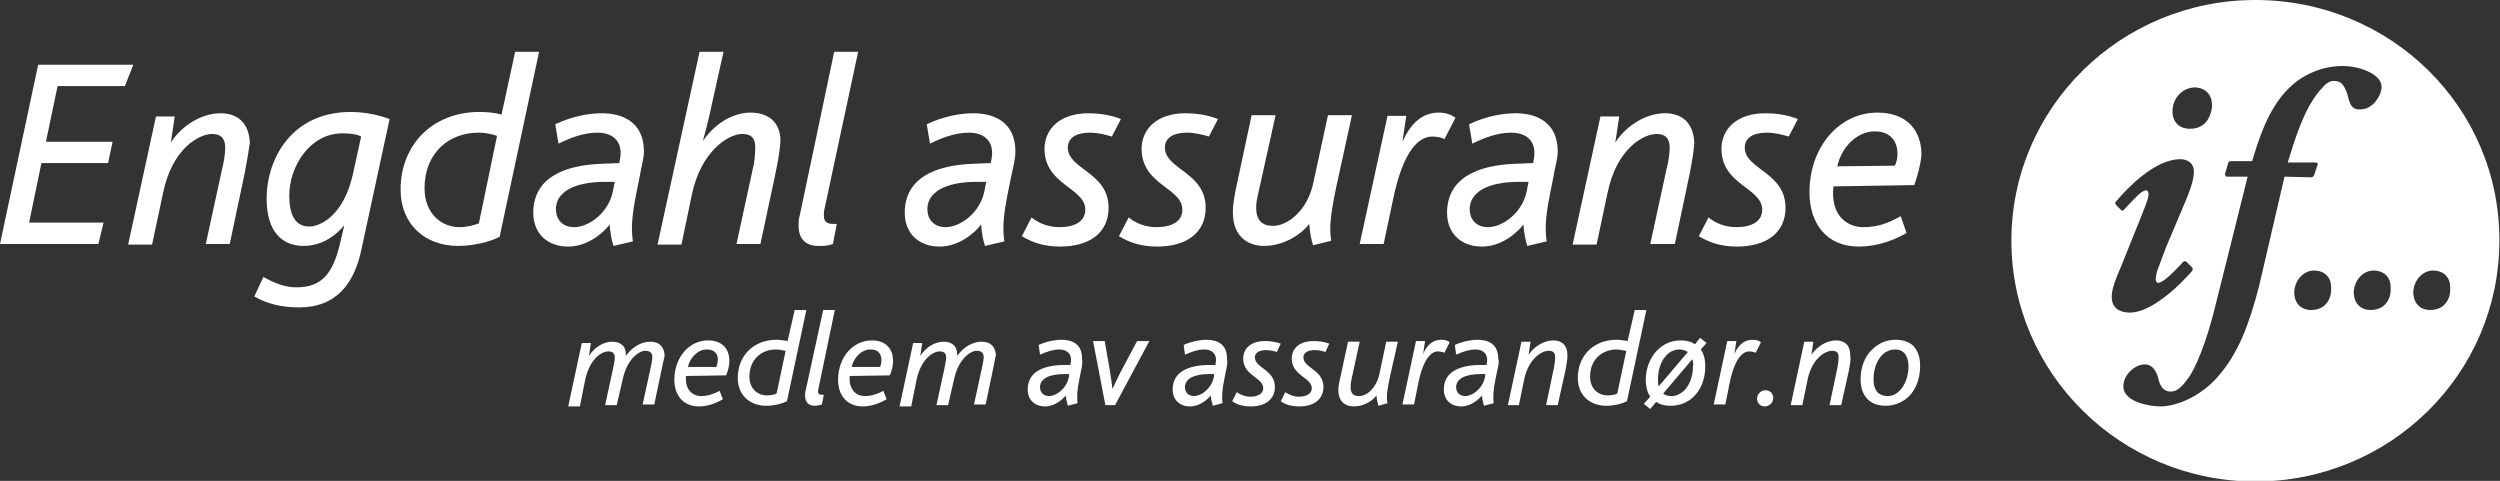 <?xml version="1.0" encoding="utf-8"?>
<!-- Generator: Adobe Illustrator 23.0.1, SVG Export Plug-In . SVG Version: 6.00 Build 0)  -->
<svg version="1.1" id="Layer_1" xmlns="http://www.w3.org/2000/svg" xmlns:xlink="http://www.w3.org/1999/xlink" x="0px" y="0px"
	 viewBox="0 0 386.3 74.3" style="enable-background:new 0 0 386.3 74.3;" xml:space="preserve">
<rect x="0" y="0" width="386.3" height="74.3" fill="#333333" stroke="none"/>
<style type="text/css">
	.st0{fill:#FFFFFF;}
</style>
<g>
	<path class="st0" d="M102.4,56.3l-1.3,6.2h-1.8l1.2-5.5c0.1-0.6,0.3-1.3,0.3-1.8c0-0.5-0.2-1-1.1-1c-0.8,0-2.8,1.1-3.5,4.5
		l-0.9,3.9h-1.8l1.2-5.5c0.1-0.6,0.3-1.4,0.3-1.8c0-0.6-0.2-1-1-1c-1,0-2.9,1.1-3.6,4.5l-0.8,4h-1.8l2.1-9.8h1.4l-0.3,2h0
		c0.9-1.4,2.3-2.2,3.6-2.2c1.2,0,2.2,0.6,2.1,2.2c1-1.4,2.4-2.2,3.8-2.2c1.4,0,2.1,0.8,2.2,2.1C102.7,55.1,102.5,55.8,102.4,56.3"/>
	<path class="st0" d="M112.2,58l-6.2,0.1c-0.2,2.3,1.2,3.1,2.3,3.1c1.1,0,1.9-0.3,2.9-0.8l0.5,1.3c-0.9,0.5-2.2,1.1-3.7,1.1
		c-2.4,0-3.8-1.7-3.8-4.1c0-3.5,2.3-6.1,5.2-6.1c2.3,0,3.3,1.4,3.3,3.2C112.7,56.5,112.5,57.3,112.2,58 M109.2,54
		c-1.4,0-2.6,1.3-2.9,2.7l4.4,0c0.1-0.3,0.2-0.7,0.2-1C111,54.9,110.6,54,109.2,54"/>
	<path class="st0" d="M121.6,62c-0.8,0.4-2,0.7-3.2,0.7c-2.6,0-4.4-1.7-4.4-4.3c0-3.4,2.4-5.9,6-5.9c0.6,0,1.1,0.1,1.7,0.2l1.1-4.8
		h1.8L121.6,62z M119.9,54c-2.2,0-4.1,1.5-4.1,4.2c0,1.9,1.3,2.9,2.7,2.9c0.5,0,1.2-0.1,1.5-0.3l1.4-6.6
		C121.1,54.2,120.6,54,119.9,54"/>
	<path class="st0" d="M126.5,59.9c0,0.2-0.1,0.4-0.1,0.5c0,0.5,0.2,0.6,0.7,0.6h0.2l-0.3,1.5c-0.4,0.1-0.7,0.2-1.1,0.2
		c-0.9,0-1.5-0.5-1.5-1.6c0-0.2,0-0.5,0.1-0.8l2.7-12.4h1.8L126.5,59.9z"/>
	<path class="st0" d="M137.5,58l-6.2,0.1c-0.2,2.3,1.2,3.1,2.3,3.1c1.1,0,1.9-0.3,2.9-0.8l0.5,1.3c-0.9,0.5-2.2,1.1-3.7,1.1
		c-2.4,0-3.8-1.7-3.8-4.1c0-3.5,2.3-6.1,5.2-6.1c2.3,0,3.3,1.4,3.3,3.2C138,56.5,137.8,57.3,137.5,58 M134.5,54
		c-1.4,0-2.6,1.3-2.9,2.7l4.4,0c0.1-0.3,0.2-0.7,0.2-1C136.2,54.9,135.9,54,134.5,54"/>
	<path class="st0" d="M153.6,56.3l-1.3,6.2h-1.8l1.2-5.5c0.1-0.6,0.3-1.3,0.3-1.8c0-0.5-0.2-1-1.1-1c-0.8,0-2.8,1.1-3.5,4.5
		l-0.9,3.9h-1.8l1.2-5.5c0.1-0.6,0.3-1.4,0.3-1.8c0-0.6-0.2-1-1-1c-1,0-2.9,1.1-3.6,4.5l-0.8,4h-1.8l2.1-9.8h1.4l-0.3,2h0
		c0.9-1.4,2.3-2.2,3.6-2.2c1.2,0,2.2,0.6,2.1,2.2c1-1.4,2.4-2.2,3.8-2.2c1.4,0,2.1,0.8,2.2,2.1C153.8,55.1,153.7,55.8,153.6,56.3"/>
	<path class="st0" d="M167,57.5l-0.2,1c-0.4,1.9-0.4,2.9-0.3,3.8l-1.5,0.4c-0.1-0.5-0.3-1-0.3-1.6c-0.5,0.6-1.7,1.7-3.2,1.7
		c-1.7,0-2.7-1.1-2.7-2.6c0-2.7,2.3-3.7,5.3-3.8l1.3,0c0-0.2,0.1-0.5,0.1-0.8c0-0.9-0.6-1.6-1.8-1.6c-1,0-2.1,0.4-3,0.8l-0.2-1.5
		c1.3-0.6,2.7-0.8,3.5-0.8c1.6,0,3.2,0.6,3.2,2.9C167.3,56,167.2,56.6,167,57.5 M164.4,57.8c-2.4,0-3.7,0.8-3.7,2
		c0,0.8,0.5,1.4,1.4,1.4c1.1,0,2.6-1.1,3-2.7c0.1-0.3,0.1-0.5,0.1-0.7H164.4z"/>
	<path class="st0" d="M172.3,62.6h-1.5l-1.9-9.9h1.8l0.8,4.6c0.2,1.1,0.3,2.1,0.4,2.8h0c0.3-0.7,0.7-1.5,1.2-2.5l2.6-4.9h1.9
		L172.3,62.6z"/>
	<path class="st0" d="M189.4,57.5l-0.2,1c-0.4,1.9-0.4,2.9-0.3,3.8l-1.5,0.4c-0.1-0.5-0.3-1-0.3-1.6c-0.5,0.6-1.7,1.7-3.2,1.7
		c-1.7,0-2.7-1.1-2.7-2.6c0-2.7,2.3-3.7,5.3-3.8l1.3,0c0-0.2,0.1-0.5,0.1-0.8c0-0.9-0.6-1.6-1.8-1.6c-1,0-2.1,0.4-3,0.8l-0.2-1.5
		c1.3-0.6,2.7-0.8,3.5-0.8c1.6,0,3.2,0.6,3.2,2.9C189.7,56,189.6,56.6,189.4,57.5 M186.8,57.8c-2.4,0-3.7,0.8-3.7,2
		c0,0.8,0.5,1.4,1.4,1.4c1.1,0,2.6-1.1,3-2.7c0.1-0.3,0.1-0.5,0.1-0.7H186.8z"/>
	<path class="st0" d="M197.3,54.4c-0.5-0.2-1.1-0.3-1.7-0.3c-1,0-1.7,0.4-1.7,1.1c0,1.7,3.1,1.9,3.1,4.6c0,1.9-1.5,3-3.7,3
		c-1.3,0-2.2-0.3-2.9-0.8l0.7-1.4c0.6,0.4,1.3,0.7,2.1,0.7c1.2,0,2-0.5,2-1.3c0-1.7-3.1-1.9-3.1-4.6c0-1.5,1.1-2.7,3.4-2.7
		c0.7,0,1.6,0.1,2.4,0.4L197.3,54.4z"/>
	<path class="st0" d="M204.8,54.4c-0.5-0.2-1.1-0.3-1.7-0.3c-1,0-1.7,0.4-1.7,1.1c0,1.7,3.1,1.9,3.1,4.6c0,1.9-1.5,3-3.7,3
		c-1.3,0-2.2-0.3-2.9-0.8l0.7-1.4c0.6,0.4,1.3,0.7,2.1,0.7c1.2,0,2-0.5,2-1.3c0-1.7-3.1-1.9-3.1-4.6c0-1.5,1.1-2.7,3.4-2.7
		c0.7,0,1.6,0.1,2.4,0.4L204.8,54.4z"/>
	<path class="st0" d="M214.8,58.1c-0.5,2.3-0.6,3.3-0.4,4.2l-1.4,0.4c-0.1-0.5-0.3-1-0.3-1.6c-0.6,0.8-1.9,1.7-3.5,1.7
		c-1.2,0-2.4-0.6-2.4-2.6c0-0.6,0.2-1.4,0.4-2.3l1.1-5.1h1.8l-1.3,6c-0.1,0.4-0.1,0.8-0.1,1c0,1,0.4,1.4,1.3,1.4
		c1.2,0,2.6-1.2,3.1-3.2l1.1-5.2h1.8L214.8,58.1z"/>
	<path class="st0" d="M223.2,54.5c-0.3-0.1-0.6-0.2-1-0.2c-1,0-2.2,1-3,4.7l-0.7,3.5h-1.8l2.1-9.8h1.4l-0.3,2h0
		c0.6-1.4,1.5-2.2,2.8-2.2c0.5,0,1,0.1,1.3,0.4L223.2,54.5z"/>
	<path class="st0" d="M231.3,57.5l-0.2,1c-0.4,1.9-0.4,2.9-0.3,3.8l-1.5,0.4c-0.1-0.5-0.3-1-0.3-1.6c-0.5,0.6-1.7,1.7-3.2,1.7
		c-1.7,0-2.7-1.1-2.7-2.6c0-2.7,2.3-3.7,5.3-3.8l1.3,0c0-0.2,0.1-0.5,0.1-0.8c0-0.9-0.6-1.6-1.8-1.6c-1,0-2.1,0.4-3,0.8l-0.2-1.5
		c1.3-0.6,2.7-0.8,3.5-0.8c1.6,0,3.2,0.6,3.2,2.9C231.7,56,231.5,56.6,231.3,57.5 M228.7,57.8c-2.4,0-3.7,0.8-3.7,2
		c0,0.8,0.5,1.4,1.4,1.4c1.1,0,2.6-1.1,3-2.7c0.1-0.3,0.1-0.5,0.1-0.7H228.7z"/>
	<path class="st0" d="M241.9,57.2l-1.2,5.4h-1.8l1.2-5.7c0.1-0.5,0.2-1.2,0.2-1.7c0-0.6-0.2-1-1-1c-1,0-3.1,1.1-3.8,4.5l-0.8,3.9
		H233l2.1-9.8h1.4l-0.3,2h0c0.9-1.3,2.4-2.2,3.8-2.2c1.3,0,2.2,0.7,2.2,2.3C242.2,55.5,242.1,56.1,241.9,57.2"/>
	<path class="st0" d="M251.4,62c-0.8,0.4-2,0.7-3.2,0.7c-2.6,0-4.4-1.7-4.4-4.3c0-3.4,2.4-5.9,6-5.9c0.6,0,1.1,0.1,1.7,0.2l1.1-4.8
		h1.8L251.4,62z M249.8,54c-2.2,0-4.1,1.5-4.1,4.2c0,1.9,1.3,2.9,2.7,2.9c0.5,0,1.2-0.1,1.5-0.3l1.4-6.6
		C250.9,54.2,250.4,54,249.8,54"/>
	<path class="st0" d="M262.8,54c0.5,0.7,0.7,1.6,0.7,2.6c0,2-0.7,3.7-1.9,4.8c-0.9,0.8-2.1,1.3-3.4,1.3c-1,0-1.7-0.2-2.3-0.6
		l-0.9,1.1l-1-0.8l1-1.1c-0.5-0.7-0.7-1.7-0.7-2.6c0-1.8,0.7-3.5,1.8-4.6c0.9-0.9,2.1-1.5,3.6-1.5c0.9,0,1.7,0.2,2.2,0.6l0.8-1
		l1,0.8L262.8,54z M259.5,54c-0.8,0-1.6,0.4-2.1,1c-0.8,0.9-1.2,2.2-1.2,3.6c0,0.4,0,0.8,0.1,1.1l4.5-5.3
		C260.5,54.2,260.1,54,259.5,54 M261.5,55.5l-4.5,5.3c0.3,0.3,0.8,0.4,1.3,0.4c0.7,0,1.3-0.3,1.9-0.8c0.9-0.9,1.4-2.3,1.4-3.8
		C261.7,56.2,261.6,55.8,261.5,55.5"/>
	<path class="st0" d="M271.3,54.5c-0.3-0.1-0.6-0.2-1-0.2c-1,0-2.2,1-3,4.7l-0.7,3.5h-1.8l2.1-9.8h1.4l-0.3,2h0
		c0.6-1.4,1.5-2.2,2.8-2.2c0.5,0,1,0.1,1.3,0.4L271.3,54.5z"/>
	<path class="st0" d="M272.7,62.8c-0.7,0-1.2-0.5-1.2-1.2c0-0.7,0.6-1.3,1.3-1.3c0.7,0,1.2,0.5,1.2,1.2
		C274,62.2,273.4,62.8,272.7,62.8"/>
	<path class="st0" d="M285.7,57.2l-1.2,5.4h-1.8l1.2-5.7c0.1-0.5,0.2-1.2,0.2-1.7c0-0.6-0.2-1-1-1c-1,0-3.1,1.1-3.8,4.5l-0.8,3.9
		h-1.8l2.1-9.8h1.4l-0.3,2h0c0.9-1.3,2.4-2.2,3.8-2.2c1.3,0,2.2,0.7,2.2,2.3C286,55.5,285.9,56.1,285.7,57.2"/>
	<path class="st0" d="M294.8,61.4c-0.9,0.8-2.1,1.3-3.4,1.3c-1.3,0-2.2-0.4-2.8-1c-0.8-0.8-1.1-1.9-1.1-3.1c0-1.8,0.6-3.5,1.8-4.6
		c0.9-0.9,2.1-1.5,3.6-1.5c1.3,0,2.2,0.4,2.8,1c0.7,0.8,1,1.8,1,3C296.7,58.6,296,60.3,294.8,61.4 M294.3,54.6
		c-0.4-0.4-0.8-0.6-1.5-0.6c-0.8,0-1.6,0.4-2.1,1c-0.8,0.9-1.2,2.2-1.2,3.6c0,0.9,0.2,1.6,0.7,2.1c0.4,0.3,0.8,0.5,1.5,0.5
		c0.7,0,1.3-0.3,1.8-0.8c0.9-0.9,1.4-2.3,1.4-3.8C294.9,55.8,294.7,55.1,294.3,54.6"/>
	<polygon class="st0" points="19.3,13.3 8.9,13.3 7.1,21.9 17.4,21.9 16.7,25.2 6.4,25.2 4.5,34.4 16,34.4 15.2,37.7 0,37.7 5.9,10 
		20.6,10 	"/>
	<path class="st0" d="M37.8,26.8l-2.3,10.9h-3.7l2.5-11.5c0.3-1.1,0.5-2.5,0.5-3.4c0-1.2-0.5-2.1-2-2.1c-2.1,0-6.2,2.3-7.6,9.1
		l-1.7,8h-3.7l4.3-19.8h2.9l-0.6,4h0c1.8-2.7,4.8-4.5,7.7-4.5c2.6,0,4.4,1.5,4.5,4.6C38.4,23.5,38.2,24.7,37.8,26.8"/>
	<path class="st0" d="M55.9,38.3c-1.1,5.5-3.9,9.2-9.7,9.2c-2.5,0-4.9-0.5-6.9-1.7l1.4-3c1.8,1,3.4,1.6,5.1,1.6
		c3.9,0,5.6-2.1,6.7-6.6l0.7-3h0c-1.9,2.3-4.2,3.2-6.3,3.2c-3.3,0-5.7-2.2-5.7-7.3c0-6.2,3.9-13.4,13-13.4c2.5,0,4.7,0.6,6,1.1
		L55.9,38.3z M52.9,20.6c-5,0-8.2,5.1-8.2,9.6c0,3,0.9,4.8,3.1,4.8c1.7,0,5.4-1.7,6.8-8.4l1.2-5.5C55.1,20.7,53.9,20.6,52.9,20.6"/>
	<path class="st0" d="M77.2,36.6c-1.6,0.8-4.1,1.4-6.4,1.4c-5.2,0-8.9-3.4-8.9-8.7c0-6.9,4.9-12,12.2-12c1.1,0,2.3,0.1,3.4,0.4
		L79.6,8h3.7L77.2,36.6z M73.9,20.5c-4.5,0-8.3,3.1-8.3,8.6c0,3.9,2.6,6,5.4,6c1.1,0,2.3-0.3,3-0.6L76.8,21
		C76.3,20.8,75.2,20.5,73.9,20.5"/>
	<path class="st0" d="M98.8,27.5l-0.4,2c-0.8,3.9-0.9,5.9-0.6,7.8l-3,0.7c-0.3-0.9-0.5-2-0.6-3.3c-1,1.3-3.4,3.4-6.4,3.4
		c-3.4,0-5.4-2.2-5.4-5.2c0-5.4,4.7-7.4,10.7-7.6l2.6-0.1c0.1-0.5,0.2-1.1,0.2-1.6c0-1.8-1.2-3.1-3.6-3.1c-2.1,0-4.2,0.8-6,1.7
		l-0.5-3c2.7-1.3,5.4-1.7,7.2-1.7c3.1,0,6.5,1.3,6.5,5.9C99.5,24.5,99.1,25.7,98.8,27.5 M93.5,28.1c-5,0-7.6,1.7-7.6,4.2
		c0,1.7,1.1,2.8,2.8,2.8c2.3,0,5.3-2.2,6-5.5c0.1-0.6,0.2-1,0.3-1.5H93.5z"/>
	<path class="st0" d="M119.7,27.4l-2.2,10.3h-3.7l2.5-11.5c0.3-1.1,0.4-2.5,0.4-3.5c0-1.1-0.4-2-2-2c-2.2,0-6.4,2.7-7.8,9.4
		l-1.6,7.7h-3.7L108.1,8h3.7l-2.2,9.9c-0.3,1.4-0.8,3.1-1,3.9h0c2-2.9,4.8-4.4,7.4-4.4c2.5,0,4.6,1.3,4.6,4.4
		C120.5,23.2,120.3,24.6,119.7,27.4"/>
	<path class="st0" d="M127.4,32.3c-0.1,0.4-0.1,0.8-0.1,1c0,1,0.5,1.3,1.5,1.3h0.5l-0.6,3.1c-0.8,0.3-1.4,0.3-2.3,0.3
		c-1.8,0-3-1-3-3.1c0-0.5,0-1.1,0.2-1.7L128.9,8h3.7L127.4,32.3z"/>
	<path class="st0" d="M156.2,27.5l-0.4,2c-0.8,3.9-0.9,5.9-0.6,7.8l-3,0.7c-0.3-0.9-0.5-2-0.6-3.3c-1,1.3-3.4,3.4-6.4,3.4
		c-3.4,0-5.4-2.2-5.4-5.2c0-5.4,4.7-7.4,10.7-7.6l2.6-0.1c0.1-0.5,0.2-1.1,0.2-1.6c0-1.8-1.2-3.1-3.6-3.1c-2.1,0-4.2,0.8-6,1.7
		l-0.5-3c2.7-1.3,5.4-1.7,7.2-1.7c3.1,0,6.5,1.3,6.5,5.9C156.9,24.5,156.6,25.7,156.2,27.5 M150.9,28.1c-5,0-7.6,1.7-7.6,4.2
		c0,1.7,1.1,2.8,2.8,2.8c2.3,0,5.3-2.2,6-5.5c0.1-0.6,0.2-1,0.3-1.5H150.9z"/>
	<path class="st0" d="M171.8,21.1c-1-0.3-2.2-0.6-3.4-0.6c-2.1,0-3.4,0.8-3.4,2.3c0,3.4,6.3,3.8,6.3,9.3c0,3.9-3,6-7.5,6
		c-2.6,0-4.4-0.7-5.9-1.6l1.5-2.9c1.1,0.9,2.6,1.5,4.3,1.5c2.4,0,4-0.9,4-2.7c0-3.4-6.3-3.8-6.3-9.4c0-3,2.3-5.5,6.8-5.5
		c1.4,0,3.3,0.2,5,0.9L171.8,21.1z"/>
	<path class="st0" d="M186.8,21.1c-1-0.3-2.2-0.6-3.4-0.6c-2.1,0-3.4,0.8-3.4,2.3c0,3.4,6.3,3.8,6.3,9.3c0,3.9-3,6-7.5,6
		c-2.6,0-4.4-0.7-5.9-1.6l1.5-2.9c1.1,0.9,2.6,1.5,4.3,1.5c2.4,0,4-0.9,4-2.7c0-3.4-6.3-3.8-6.3-9.4c0-3,2.3-5.5,6.8-5.5
		c1.4,0,3.3,0.2,5,0.9L186.8,21.1z"/>
	<path class="st0" d="M206.5,28.8c-1,4.7-1.1,6.6-0.8,8.4l-2.8,0.7c-0.3-0.9-0.5-2-0.6-3.3c-1.2,1.6-3.9,3.4-7,3.4
		c-2.3,0-4.8-1.3-4.8-5.2c0-1.3,0.3-2.9,0.7-4.7l2.2-10.3h3.7L194.4,30c-0.2,0.8-0.3,1.6-0.3,2.1c0,1.9,0.9,2.8,2.6,2.8
		c2.3,0,5.3-2.4,6.2-6.5l2.3-10.6h3.7L206.5,28.8z"/>
	<path class="st0" d="M223.2,21.5c-0.5-0.3-1.3-0.4-1.9-0.4c-2,0-4.4,2-6,9.5l-1.5,7.1h-3.7l4.3-19.8h2.9l-0.6,4h0
		c1.3-2.8,3-4.5,5.6-4.5c1.1,0,1.9,0.3,2.6,0.8L223.2,21.5z"/>
	<path class="st0" d="M240,27.5l-0.4,2c-0.8,3.9-0.9,5.9-0.6,7.8l-3,0.7c-0.3-0.9-0.5-2-0.6-3.3c-1,1.3-3.4,3.4-6.4,3.4
		c-3.4,0-5.4-2.2-5.4-5.2c0-5.4,4.7-7.4,10.7-7.6l2.6-0.1c0.1-0.5,0.2-1.1,0.2-1.6c0-1.8-1.2-3.1-3.6-3.1c-2.1,0-4.2,0.8-6,1.7
		l-0.5-3c2.7-1.3,5.4-1.7,7.2-1.7c3.1,0,6.5,1.3,6.5,5.9C240.7,24.5,240.3,25.7,240,27.5 M234.7,28.1c-5,0-7.6,1.7-7.6,4.2
		c0,1.7,1.1,2.8,2.8,2.8c2.3,0,5.3-2.2,6-5.5c0.1-0.6,0.2-1,0.3-1.5H234.7z"/>
	<path class="st0" d="M261.1,26.8l-2.3,10.9H255l2.5-11.5c0.3-1.1,0.5-2.5,0.5-3.4c0-1.2-0.5-2.1-2-2.1c-2.1,0-6.2,2.3-7.6,9.1
		l-1.7,8h-3.7l4.3-19.8h2.9l-0.6,4h0c1.8-2.7,4.8-4.5,7.7-4.5c2.6,0,4.4,1.5,4.5,4.6C261.7,23.5,261.5,24.7,261.1,26.8"/>
	<path class="st0" d="M276.4,21.1c-1-0.3-2.2-0.6-3.4-0.6c-2.1,0-3.4,0.8-3.4,2.3c0,3.4,6.3,3.8,6.3,9.3c0,3.9-3,6-7.5,6
		c-2.6,0-4.4-0.7-5.9-1.6l1.5-2.9c1.1,0.9,2.6,1.5,4.3,1.5c2.4,0,4-0.9,4-2.7c0-3.4-6.3-3.8-6.3-9.4c0-3,2.3-5.5,6.8-5.5
		c1.4,0,3.3,0.2,5,0.9L276.4,21.1z"/>
	<path class="st0" d="M295.8,28.6l-12.5,0.2c-0.5,4.7,2.3,6.3,4.6,6.3c2.3,0,3.8-0.6,5.8-1.7l0.9,2.6c-1.9,1.1-4.5,2.1-7.4,2.1
		c-4.9,0-7.6-3.5-7.6-8.4c0-7,4.6-12.3,10.5-12.3c4.6,0,6.8,2.8,6.8,6.5C296.8,25.4,296.3,27.1,295.8,28.6 M289.7,20.3
		c-2.9,0-5.2,2.6-5.8,5.4l8.9-0.1c0.3-0.6,0.4-1.3,0.4-1.9C293.2,22.2,292.4,20.3,289.7,20.3"/>
</g>
<path class="st0" d="M348.5,0c-20.8,0-37.7,16.6-37.7,37.2c0,20.5,16.9,37.2,37.7,37.2c20.8,0,37.7-16.6,37.7-37.2
	C386.3,16.6,369.4,0,348.5,0z M339.1,13.5c1.3,0,2.8,0.8,2.7,3c-0.1,0.9-0.6,3.4-3.4,3.4c-1.7,0-2.8-1.1-2.7-2.9
	C335.8,15.1,337.2,13.6,339.1,13.5z M326.3,45.9c0-1.2,0.5-2.5,1.6-5.1l3.1-7.7c0.3-0.8,1-2.4,1-3.1c0-0.2-0.1-0.6-0.4-0.6
	c-0.2,0-0.5,0.2-0.7,0.3c-0.7,0.5-2.7,2.7-2.7,2.7c-0.2,0.2-0.4,0.2-0.5,0l-0.7-0.7c-0.2-0.2-0.2-0.5,0-0.6c1.6-1.9,5.9-6.5,9.9-6.5
	c0.9,0,2.1,0.4,2.1,2c0,1.2-0.7,3.1-1.3,4.5l-3,7.1l-1.2,3.2c-0.2,0.4-0.4,1.3-0.4,1.7c0,0.1,0,0.6,0.4,0.6c1,0,3.8-3.2,3.8-3.2
	c0.2-0.2,0.4-0.2,0.6,0l0.8,0.8c0.1,0.1,0.2,0.4,0,0.6c0,0-5.4,6.4-9.6,6.4C327.1,48.3,326.3,47.2,326.3,45.9z M357.1,47.9
	c-1.5,0-2.6-1-2.6-2.8c0.1-1.8,1.4-3.3,3.1-3.3c1.3,0,2.7,0.8,2.6,2.8C360.3,45.5,359.8,47.9,357.1,47.9z M362.6,14.2
	c-0.5-1.1-0.8-1.7-2-1.7c-0.7,0-1.4,0.6-1.6,0.9c-2.9,2.9-4.4,8.2-5.5,11.7l4.3,0c0.3,0,0.4,0.2,0.3,0.4l-0.5,1.5
	c-0.1,0.2-0.2,0.4-0.5,0.4l-4.1-0.1l-3.9,16.8c-1.6,6.2-3.3,10.6-6.4,14.1c-2.4,2.8-6.1,4.6-8.9,4.6c-1.4,0-5.7-0.6-5.7-3.1
	c0-1.9,1.9-3.4,3.3-3.4c1.3,0,1.9,1.3,2.1,2.2c0.3,1.3,0.9,2,1.9,2c0.8,0,1.5-0.4,2.6-1.9c1.3-1.6,3-6.1,4.1-10.5
	c0.9-3.5,5.2-20.8,5.2-20.8l-3.2,0c-0.2,0-0.3-0.2-0.3-0.4l0.5-1.7c0-0.2,0.2-0.3,0.5-0.3l3.2,0c1-3.3,2.4-8,5.6-11.2
	c2.2-2.2,5.2-3.5,8.4-3.5c2.7,0,6,1.3,6,3.2c0,1.4-1.4,3.5-3.2,3.5C363,17.1,363,15.3,362.6,14.2z M366.3,47.9c-1.5,0-2.6-1-2.6-2.8
	c0.1-1.8,1.4-3.3,3.1-3.3c1.3,0,2.7,0.8,2.6,2.8C369.5,45.5,369,47.9,366.3,47.9z M375.5,47.9c-1.5,0-2.6-1-2.6-2.8
	c0.1-1.8,1.4-3.3,3.1-3.3c1.3,0,2.7,0.8,2.6,2.8C378.7,45.5,378.2,47.9,375.5,47.9z"/>
</svg>
